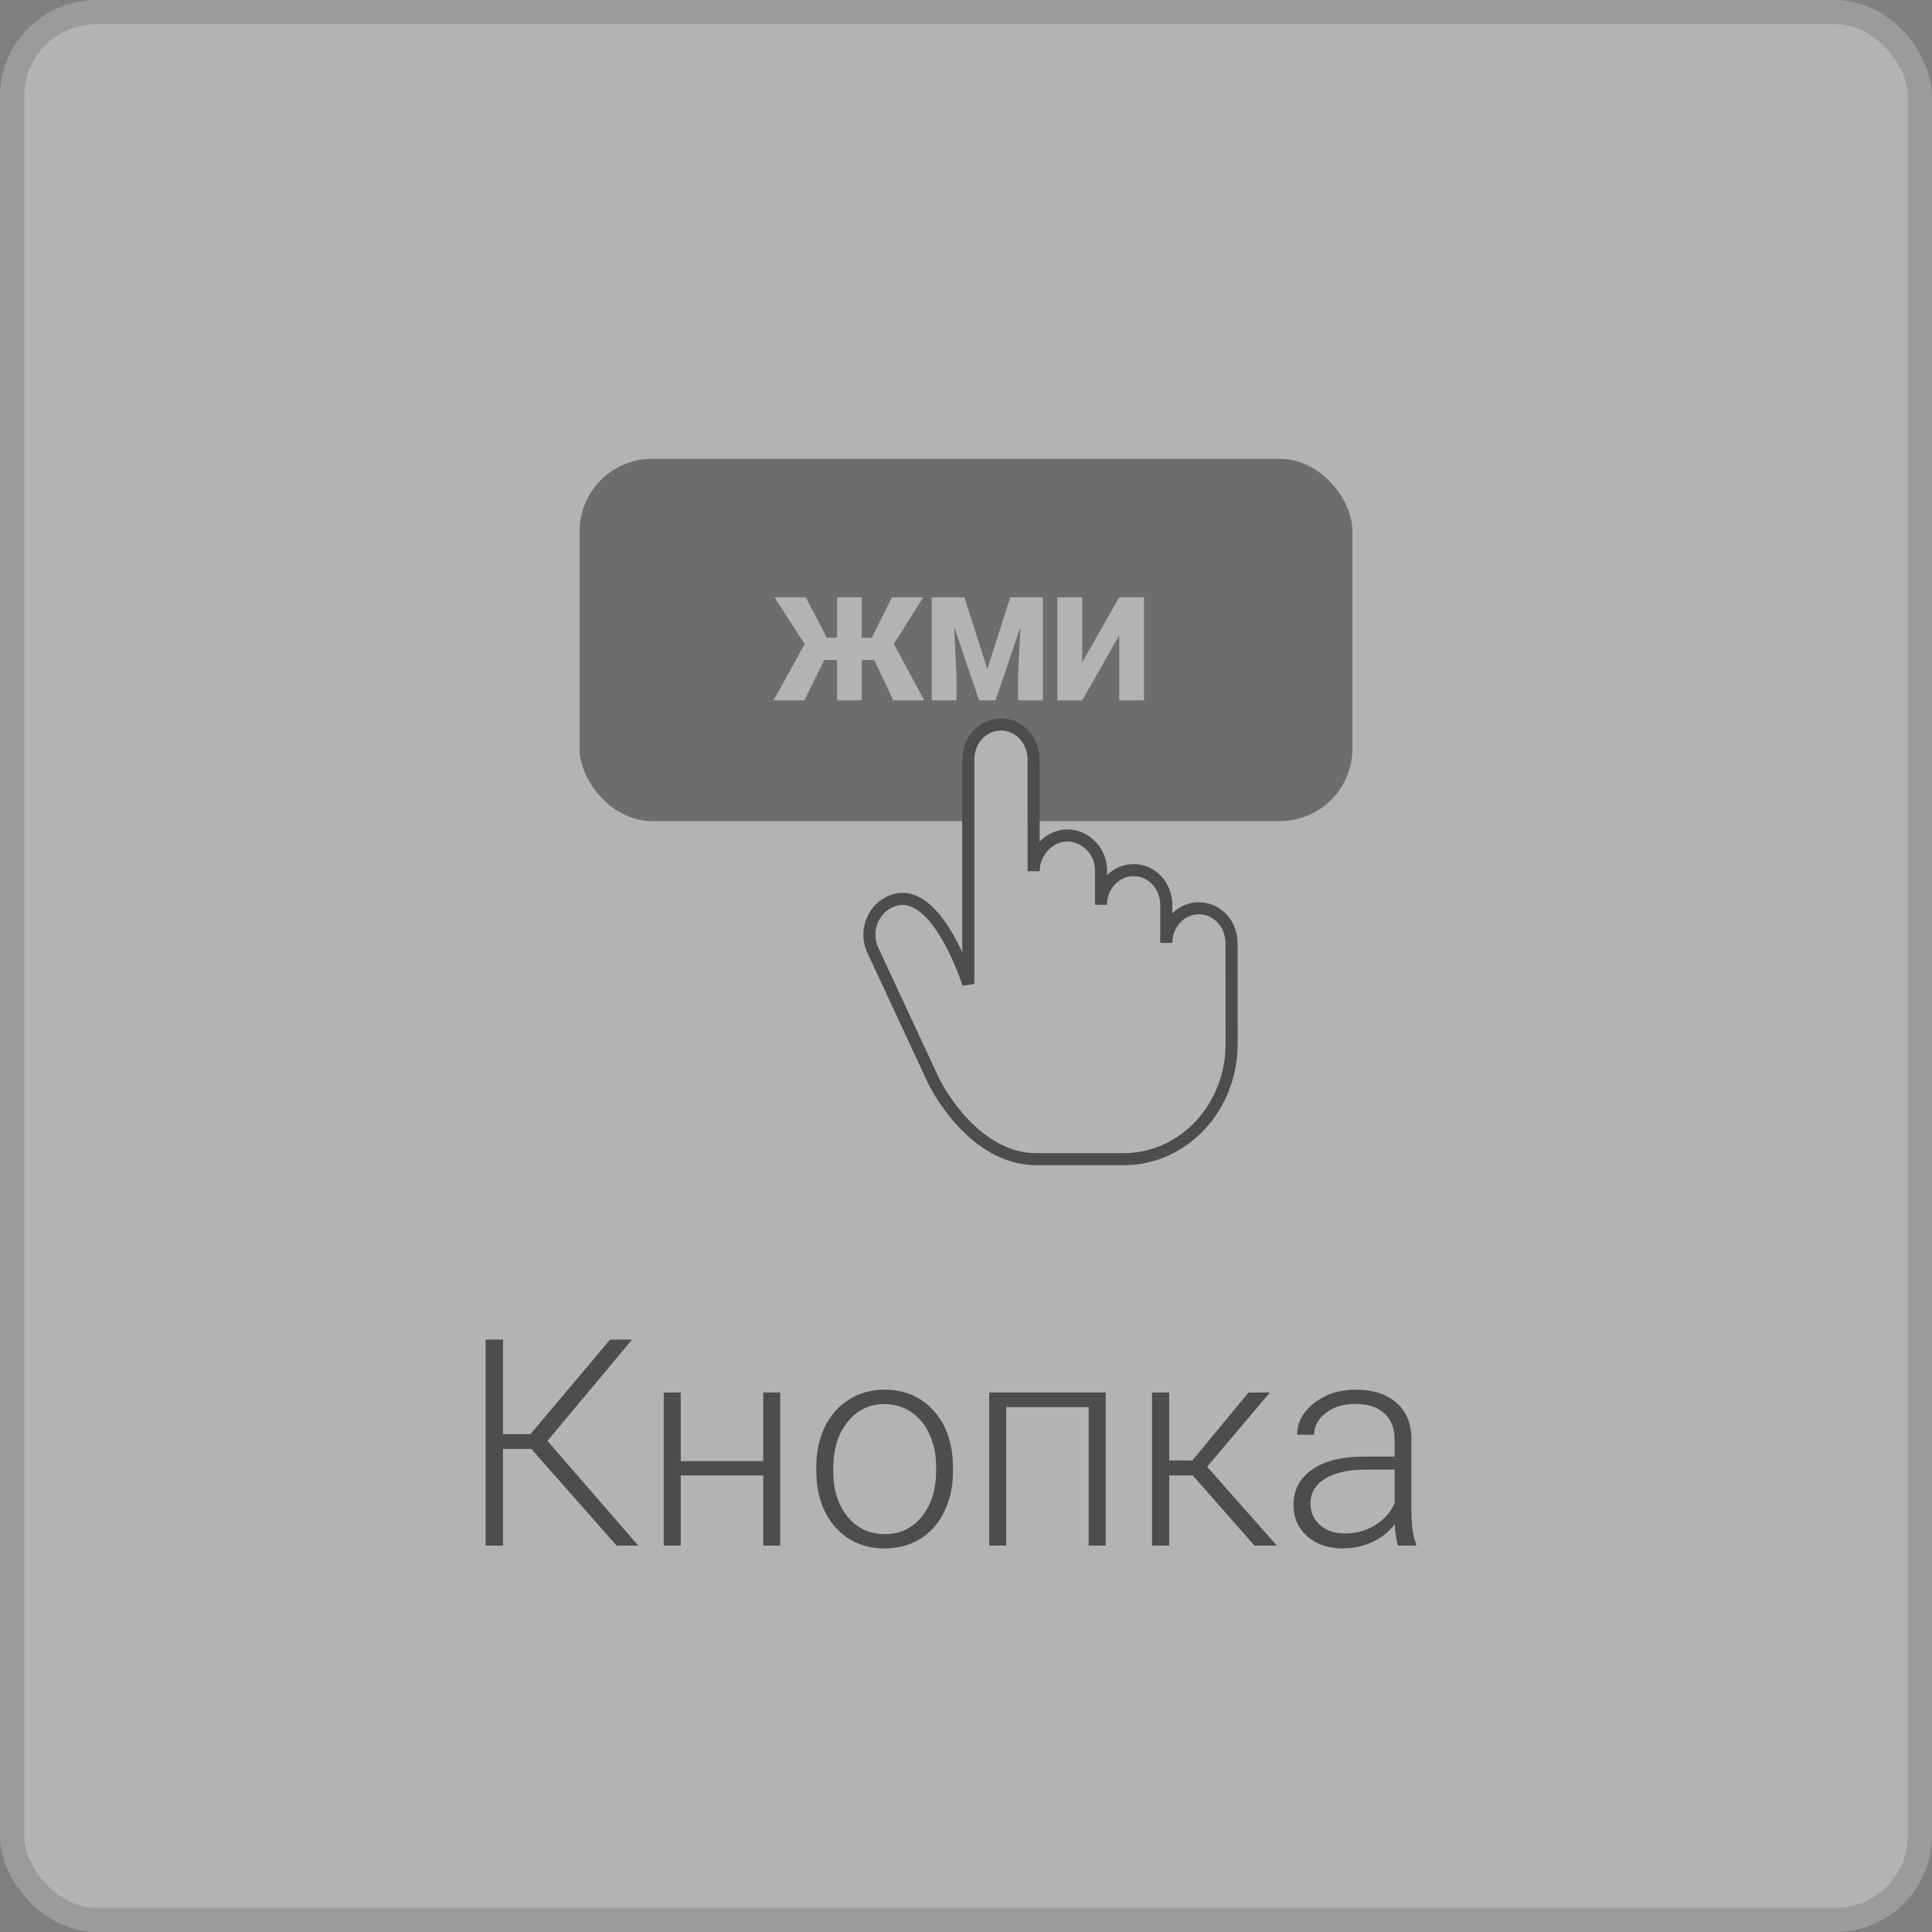 <svg width="80" height="80" viewBox="0 0 80 80" fill="none" xmlns="http://www.w3.org/2000/svg">
<rect x="0" y="0" width="80" height="80" fill="#808080" stroke="none"/>
<g opacity="0.4">
<rect x="0.5" y="0.5" width="79" height="79" rx="3.5" fill="white" stroke="#C4C4C4"/>
<path d="M3 6.998H1.828V11H1.107V2.469H1.828V6.383H2.965L6.264 2.469H7.172L3.668 6.664L7.43 11H6.533L3 6.998ZM13.307 11H12.604V8.094H9.188V11H8.484V4.66H9.188V7.502H12.604V4.66H13.307V11ZM14.801 7.736C14.801 7.127 14.918 6.578 15.152 6.09C15.391 5.602 15.725 5.223 16.154 4.953C16.588 4.68 17.078 4.543 17.625 4.543C18.469 4.543 19.152 4.84 19.676 5.434C20.199 6.023 20.461 6.807 20.461 7.783V7.93C20.461 8.543 20.342 9.096 20.104 9.588C19.869 10.076 19.537 10.453 19.107 10.719C18.678 10.984 18.188 11.117 17.637 11.117C16.797 11.117 16.113 10.822 15.586 10.232C15.062 9.639 14.801 8.854 14.801 7.877V7.736ZM15.504 7.93C15.504 8.688 15.699 9.311 16.09 9.799C16.484 10.283 17 10.525 17.637 10.525C18.27 10.525 18.781 10.283 19.172 9.799C19.566 9.311 19.764 8.668 19.764 7.871V7.736C19.764 7.252 19.674 6.809 19.494 6.406C19.314 6.004 19.062 5.693 18.738 5.475C18.414 5.252 18.043 5.141 17.625 5.141C17 5.141 16.49 5.387 16.096 5.879C15.701 6.367 15.504 7.008 15.504 7.801V7.93ZM26.783 11H26.08V5.264H22.664V11H21.961V4.66H26.783V11ZM30.387 8.094H29.414V11H28.705V4.66H29.414V7.473H30.375L32.701 4.66H33.586L30.984 7.736L33.873 11H32.947L30.387 8.094ZM38.889 11C38.818 10.801 38.773 10.506 38.754 10.115C38.508 10.435 38.193 10.684 37.81 10.859C37.432 11.031 37.029 11.117 36.603 11.117C35.994 11.117 35.5 10.947 35.121 10.607C34.746 10.268 34.559 9.838 34.559 9.318C34.559 8.701 34.815 8.213 35.326 7.854C35.842 7.494 36.559 7.314 37.477 7.314H38.748V6.594C38.748 6.141 38.607 5.785 38.326 5.527C38.049 5.266 37.643 5.135 37.107 5.135C36.619 5.135 36.215 5.26 35.895 5.51C35.574 5.76 35.414 6.061 35.414 6.412L34.711 6.406C34.711 5.902 34.945 5.467 35.414 5.1C35.883 4.729 36.459 4.543 37.143 4.543C37.85 4.543 38.406 4.721 38.812 5.076C39.223 5.428 39.434 5.92 39.445 6.553V9.553C39.445 10.166 39.51 10.625 39.639 10.93V11H38.889ZM36.685 10.496C37.154 10.496 37.572 10.383 37.94 10.156C38.31 9.93 38.58 9.627 38.748 9.248V7.854H37.494C36.795 7.861 36.248 7.99 35.853 8.24C35.459 8.486 35.262 8.826 35.262 9.26C35.262 9.615 35.393 9.91 35.654 10.145C35.92 10.379 36.264 10.496 36.685 10.496Z" transform="translate(19 53)" fill="black"/>
<rect width="32" height="15" rx="3" transform="translate(24 19)" fill="#4F4F4F"/>
<path d="M4.204 4.333H3.683V6H2.66V4.333H2.13L1.31 6H0.032L1.318 3.671L0.07 1.734H1.368L2.241 3.407H2.66V1.734H3.683V3.407H4.099L4.934 1.734H6.229L5.013 3.665L6.272 6H4.989L4.204 4.333ZM7.931 1.734L8.883 4.702L9.832 1.734H11.185V6H10.154V5.004L10.254 2.965L9.223 6H8.543L7.509 2.962L7.608 5.004V6H6.58V1.734H7.931ZM14.344 1.734H15.372V6H14.344V3.311L12.812 6H11.783V1.734H12.812V4.427L14.344 1.734Z" transform="translate(32 23)" fill="white"/>
<path d="M14.997 9.244L14.995 9.244V9.044C14.995 8.251 14.39 7.609 13.644 7.609C12.897 7.609 12.293 8.251 12.293 9.044V7.465C12.293 6.672 11.688 6.029 10.941 6.029C10.195 6.029 9.59 6.672 9.59 7.465V6.029C9.59 5.237 8.94 4.594 8.194 4.594C7.448 4.594 6.801 5.284 6.801 6.077L6.798 1.436C6.798 0.643 6.193 0 5.447 0C4.701 0 4.096 0.643 4.096 1.436V10.743C4.096 10.743 2.714 6.332 0.769 7.383C0.089 7.751 -0.195 8.622 0.143 9.349L2.657 14.755C2.657 14.755 4.211 18 6.921 18H10.524C13.011 18 15 15.858 15 13.215L14.997 9.244Z" transform="translate(36 30)" fill="white" stroke="black" stroke-width="0.5"/>
</g>
</svg>
